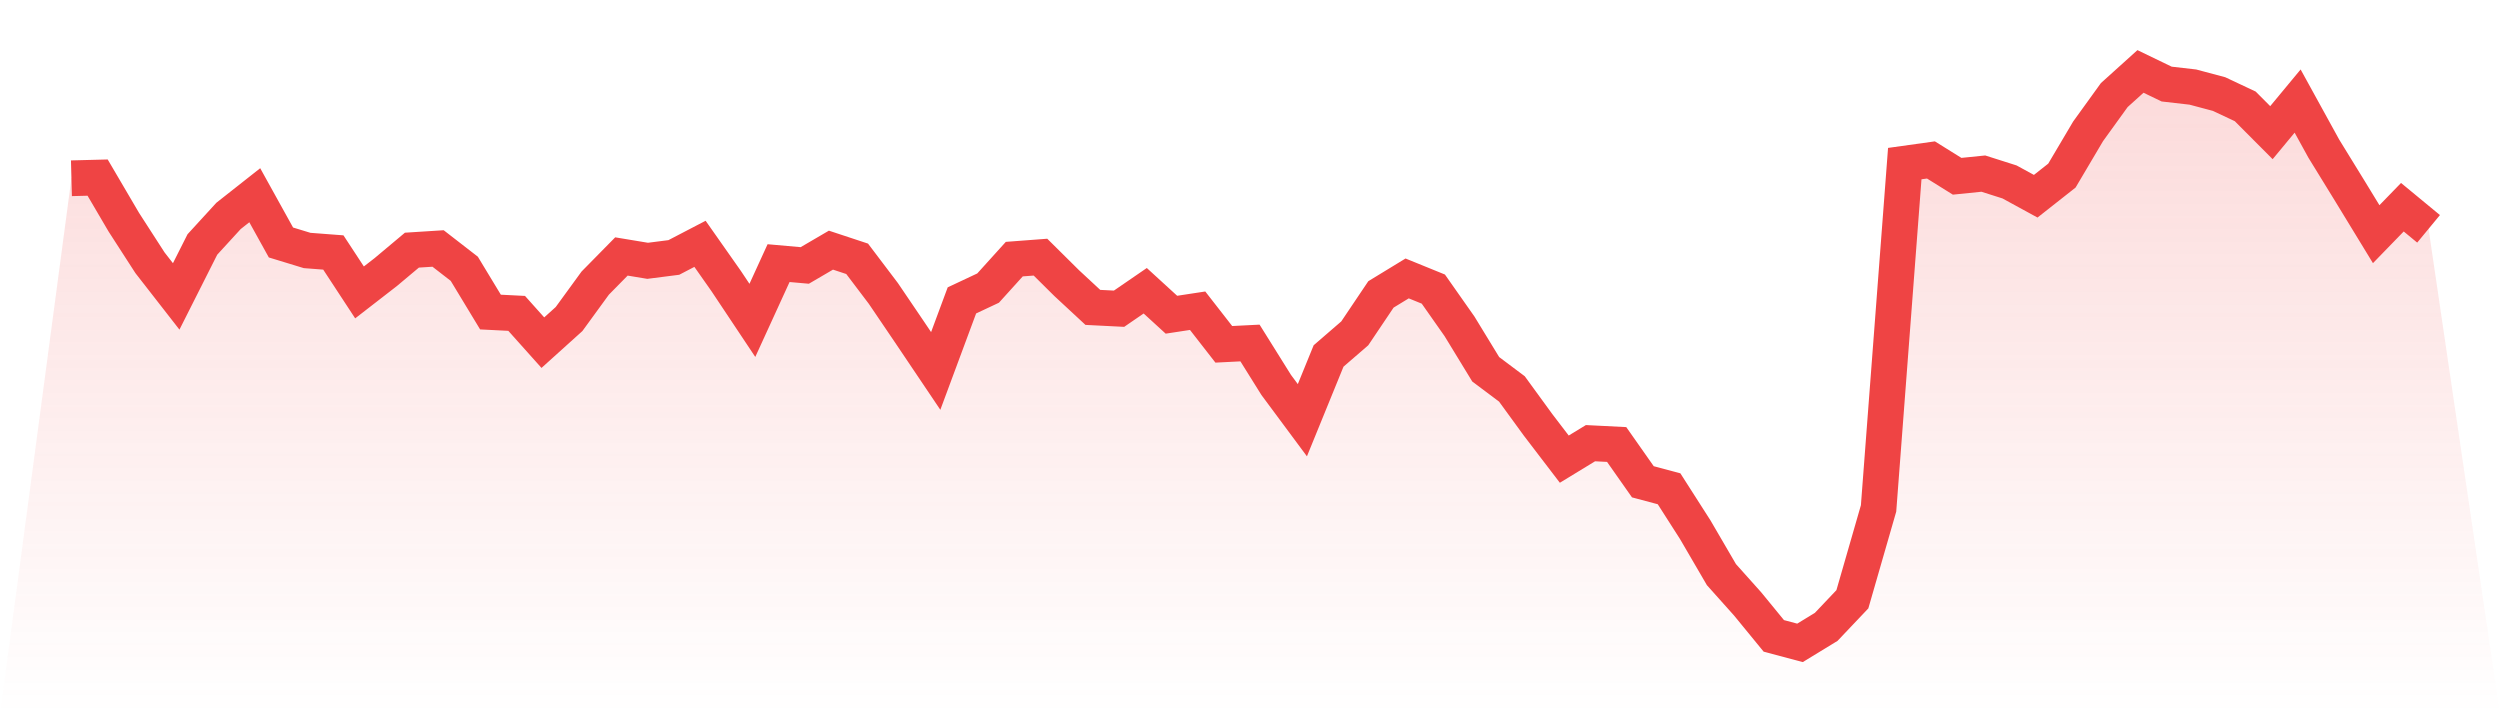 <svg viewBox="0 0 140 40" xmlns="http://www.w3.org/2000/svg">
<defs>
<linearGradient id="gradient" x1="0" x2="0" y1="0" y2="1">
<stop offset="0%" stop-color="#ef4444" stop-opacity="0.2"/>
<stop offset="100%" stop-color="#ef4444" stop-opacity="0"/>
</linearGradient>
</defs>
<path d="M4,9.983 L4,9.983 L5.467,9.945 L6.933,12.443 L8.4,14.716 L9.867,16.599 L11.333,13.691 L12.8,12.089 L14.267,10.933 L15.733,13.579 L17.2,14.027 L18.667,14.139 L20.133,16.375 L21.6,15.238 L23.067,14.008 L24.533,13.915 L26,15.052 L27.467,17.475 L28.933,17.549 L30.4,19.189 L31.867,17.866 L33.333,15.853 L34.8,14.362 L36.267,14.605 L37.733,14.418 L39.2,13.654 L40.667,15.741 L42.133,17.941 L43.6,14.735 L45.067,14.865 L46.533,14.008 L48,14.493 L49.467,16.431 L50.933,18.593 L52.4,20.773 L53.867,16.822 L55.333,16.133 L56.8,14.511 L58.267,14.4 L59.733,15.853 L61.2,17.214 L62.667,17.288 L64.133,16.282 L65.6,17.624 L67.067,17.4 L68.533,19.282 L70,19.208 L71.467,21.556 L72.933,23.532 L74.4,19.935 L75.867,18.667 L77.333,16.487 L78.8,15.592 L80.267,16.189 L81.733,18.276 L83.2,20.68 L84.667,21.78 L86.133,23.793 L87.6,25.712 L89.067,24.818 L90.533,24.892 L92,26.98 L93.467,27.371 L94.933,29.663 L96.4,32.179 L97.867,33.819 L99.333,35.609 L100.8,36 L102.267,35.105 L103.733,33.559 L105.2,28.471 L106.667,9.162 L108.133,8.957 L109.6,9.871 L111.067,9.722 L112.533,10.188 L114,10.989 L115.467,9.833 L116.933,7.355 L118.4,5.323 L119.867,4 L121.333,4.708 L122.8,4.876 L124.267,5.267 L125.733,5.957 L127.2,7.429 L128.667,5.659 L130.133,8.324 L131.6,10.709 L133.067,13.114 L134.533,11.604 L136,12.815 L140,40 L0,40 z" fill="url(#gradient)"/>
<path d="M4,9.983 L4,9.983 L5.467,9.945 L6.933,12.443 L8.4,14.716 L9.867,16.599 L11.333,13.691 L12.8,12.089 L14.267,10.933 L15.733,13.579 L17.2,14.027 L18.667,14.139 L20.133,16.375 L21.6,15.238 L23.067,14.008 L24.533,13.915 L26,15.052 L27.467,17.475 L28.933,17.549 L30.4,19.189 L31.867,17.866 L33.333,15.853 L34.8,14.362 L36.267,14.605 L37.733,14.418 L39.2,13.654 L40.667,15.741 L42.133,17.941 L43.6,14.735 L45.067,14.865 L46.533,14.008 L48,14.493 L49.467,16.431 L50.933,18.593 L52.4,20.773 L53.867,16.822 L55.333,16.133 L56.8,14.511 L58.267,14.4 L59.733,15.853 L61.2,17.214 L62.667,17.288 L64.133,16.282 L65.6,17.624 L67.067,17.4 L68.533,19.282 L70,19.208 L71.467,21.556 L72.933,23.532 L74.4,19.935 L75.867,18.667 L77.333,16.487 L78.8,15.592 L80.267,16.189 L81.733,18.276 L83.2,20.68 L84.667,21.78 L86.133,23.793 L87.6,25.712 L89.067,24.818 L90.533,24.892 L92,26.98 L93.467,27.371 L94.933,29.663 L96.4,32.179 L97.867,33.819 L99.333,35.609 L100.8,36 L102.267,35.105 L103.733,33.559 L105.2,28.471 L106.667,9.162 L108.133,8.957 L109.6,9.871 L111.067,9.722 L112.533,10.188 L114,10.989 L115.467,9.833 L116.933,7.355 L118.4,5.323 L119.867,4 L121.333,4.708 L122.8,4.876 L124.267,5.267 L125.733,5.957 L127.2,7.429 L128.667,5.659 L130.133,8.324 L131.6,10.709 L133.067,13.114 L134.533,11.604 L136,12.815" fill="none" stroke="#ef4444" stroke-width="2"/>
</svg>